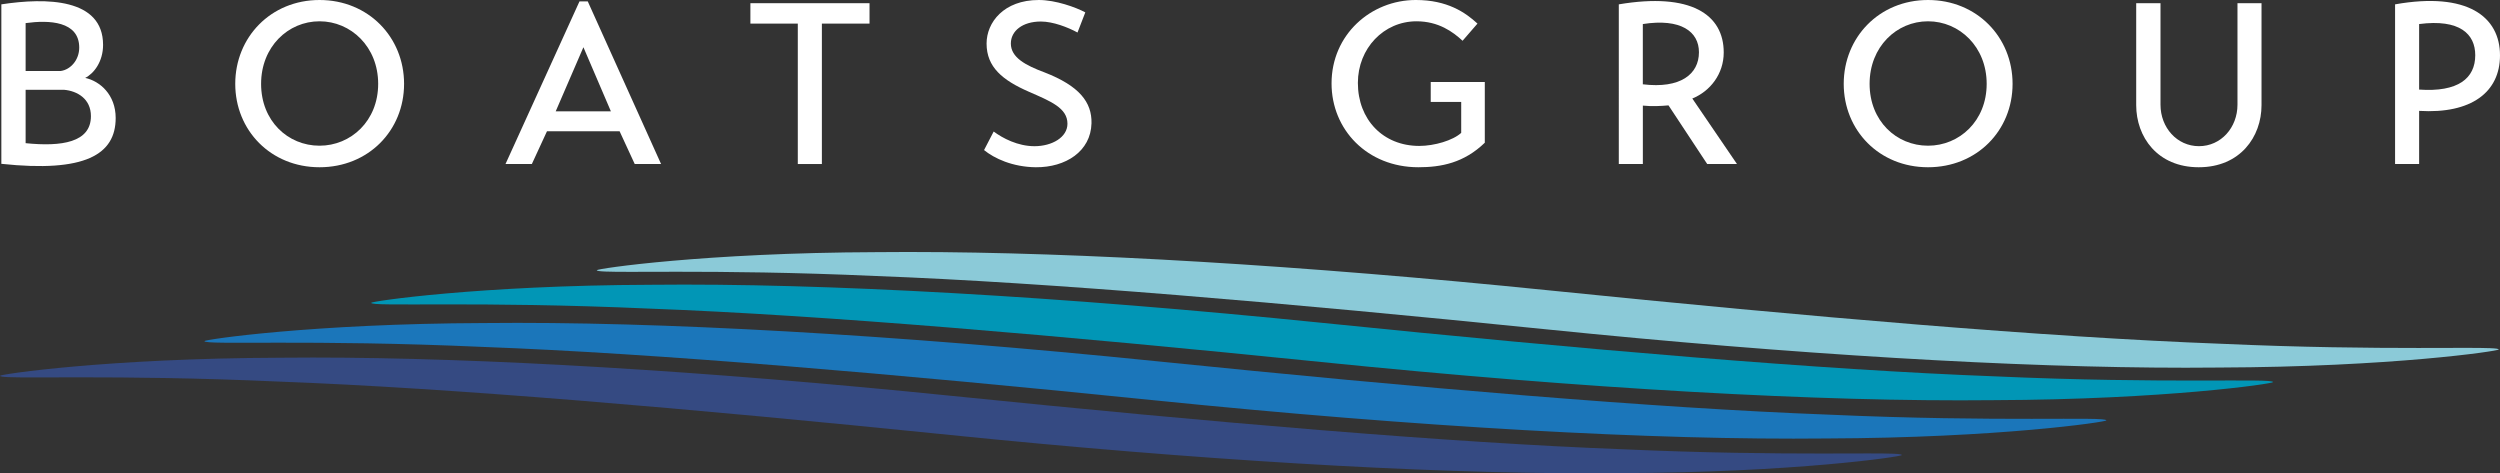 <?xml version="1.0" encoding="UTF-8"?><svg id="Layer_1" xmlns="http://www.w3.org/2000/svg" viewBox="0 0 1000 189.32"><rect x="0" y="0" width="1000" height="189.32" fill="#333333" stroke="none"/><defs><style>.cls-1{fill:#0196b6;}.cls-2{fill:#fff;}.cls-3{fill:#8bcad8;}.cls-4{fill:#1b76ba;}.cls-5{fill:#354a82;}</style></defs><g id="BG_Logo_Inverse"><g><polygon class="cls-2" points="300.16 1.28 300.16 9.44 319.12 9.44 319.12 65.61 328.75 65.61 328.75 9.44 347.81 9.44 347.81 1.28 300.16 1.28"/><path class="cls-2" d="M233.36,18.88l11,25.66h-22.08l11.09-25.66Zm-1.56-18.33l-29.6,65.06h10.54l6.05-13.1h29.05l6.05,13.1h10.54L235.1,.55h-3.3Z"/><g><path class="cls-2" d="M431,13.01c-3.85-2.11-9.81-4.4-14.66-4.4-7.33,0-12,3.76-12,8.8,0,5.59,5.86,8.71,13.47,11.55,13.93,5.41,18.97,11.91,18.79,20.34-.28,11.27-10.36,17.69-22.27,17.6-9.35-.09-16.68-3.58-20.71-6.87l3.85-7.42c3.57,2.66,9.62,5.87,16.31,5.87,7.06,0,13.2-3.58,13.2-8.98,0-6.32-6.69-8.98-15.49-12.83-10.45-4.58-16.86-9.81-16.86-19.24C394.62,8.98,401.5,0,415.52,0c6.78,0,14.84,2.93,18.6,4.95l-3.12,8.07Z"/><path class="cls-2" d="M572.29,32.81h21.63v24.28c-8.34,8.07-17.41,9.81-26.57,9.81-20.44,0-34.73-15.03-34.73-33.54,0-19.52,15.76-33.36,33.72-33.36,12.56,0,19.79,4.95,24.65,9.44-1.93,2.29-4.03,4.58-5.96,6.87-3.85-3.57-9.62-7.79-18.42-7.79-13.1,0-23.46,10.81-23.46,24.65,0,14.66,10.08,25.2,24.56,25.2,6.05,0,13.47-2.2,16.77-5.22v-12.37h-12.19v-7.97Z"/><path class="cls-2" d="M657.13,33.72c15.03,1.83,22.45-4.03,22.45-12.83,0-8.25-7.24-13.65-22.45-11.27v24.1Zm19.79,5.68l17.87,26.21h-11.91l-15.48-23.46c-3.12,.28-6.6,.46-10.26,.09v23.37h-9.62V1.74c28.77-4.85,41.97,4.03,41.97,19.24,0,8.61-5.4,15.49-12.55,18.42"/><path class="cls-2" d="M771.21,58.28c12.56,0,23.46-9.9,23.46-24.74s-10.9-25.02-23.46-25.02-23.37,10.17-23.37,25.02,10.72,24.74,23.37,24.74M771.21,0c19.52,0,33.82,14.85,33.82,33.54s-14.3,33.36-33.82,33.36-33.72-14.75-33.72-33.36S751.69,0,771.21,0"/><path class="cls-2" d="M854.49,1.28h9.71V41.88c0,9.16,6.6,16.59,15.39,16.59s15.4-7.42,15.4-16.59V1.28h9.62V42.06c0,12.65-8.52,24.84-25.11,24.84s-25.02-12.19-25.02-24.84V1.28Z"/><path class="cls-2" d="M967.65,35.83c15.58,1.1,22.45-4.49,22.45-13.75,0-8.43-6.14-14.57-22.45-12.46v26.21Zm0,8.52v21.26h-9.62V1.74c28.96-5.13,41.97,4.95,41.97,20.43,0,14.66-11.45,23.46-32.35,22.18"/><path class="cls-3" d="M363.88,100.79c-4.53,0-8.94,.02-13.26,.07-68.97,.24-111.88,6.6-111.91,7.22-.02,.56,4.67,.66,13.47,.66,2.5,0,5.33,0,8.48-.02,3.15,0,6.63-.02,10.41-.02,19.17,0,46.16,.21,79.16,1.7,68.85,2.57,163.77,10.7,268.55,21.36,98.21,9.99,187.86,15.33,255.53,15.33,4.53,0,8.95-.02,13.28-.07,68.97-.24,111.88-6.6,111.91-7.22,.02-.55-4.67-.65-13.45-.65-2.5,0-5.34,0-8.49,.02-3.15,0-6.61,.02-10.38,.02-19.17,0-46.18-.21-79.18-1.7-68.85-2.57-163.77-10.7-268.55-21.36-98.21-9.99-187.88-15.33-255.54-15.33"/><path class="cls-1" d="M148.46,121.13c-.07,1.67,42.68-.78,111.51,2.32,68.85,2.57,163.77,10.7,268.55,21.36,104.78,10.66,199.82,16.02,268.81,15.26,68.97-.24,111.88-6.6,111.91-7.22,.07-1.67-42.68,.78-111.51-2.32-68.85-2.57-163.77-10.7-268.55-21.36-104.78-10.66-199.82-16.02-268.81-15.26-68.97,.24-111.88,6.6-111.91,7.22"/><path class="cls-4" d="M81.77,136.45c-.07,1.67,42.68-.78,111.51,2.32,68.85,2.57,163.77,10.7,268.55,21.36,104.78,10.66,199.82,16.02,268.81,15.26,68.97-.24,111.88-6.6,111.91-7.23,.07-1.67-42.68,.78-111.51-2.32-68.85-2.57-163.77-10.7-268.55-21.36-104.78-10.66-199.82-16.02-268.81-15.26-68.97,.24-111.88,6.6-111.91,7.22"/><path class="cls-5" d="M125.16,143.02c-4.52,0-8.93,.02-13.25,.07C42.94,143.33,.03,149.7,0,150.32c-.02,.55,4.65,.65,13.42,.65,2.51,0,5.36,0,8.52-.02,3.16,0,6.64-.02,10.42-.02,19.16,0,46.16,.21,79.14,1.7,68.85,2.57,163.77,10.7,268.55,21.36,98.22,9.99,187.89,15.33,255.55,15.33,4.52,0,8.93-.02,13.25-.07,68.97-.24,111.88-6.6,111.91-7.22,.02-.55-4.67-.66-13.46-.66-2.5,0-5.34,0-8.49,.02-3.15,0-6.63,.02-10.4,.02-19.17,0-46.16-.21-79.15-1.7-68.85-2.57-163.77-10.7-268.55-21.36-98.22-9.99-187.89-15.33-255.56-15.33"/><path class="cls-2" d="M10.25,57.27c14.39,1.47,26.12-.28,26.12-10.81,0-6.96-5.5-10.08-10.72-10.54H10.25v21.35Zm0-28.87h14.02c4.03-.55,7.42-4.49,7.42-9.35,0-10.63-12.1-11.09-21.44-9.81V28.41ZM.54,1.74C18.5-1.01,41.23-.73,41.23,17.96c0,6.69-3.66,11.45-7.15,13.2,5.87,1.28,12.19,6.69,12.19,16.04,0,14.66-12.28,21.9-45.73,18.33V1.74Z"/><path class="cls-2" d="M127.81,58.28c12.55,0,23.46-9.9,23.46-24.74s-10.91-25.02-23.46-25.02-23.37,10.17-23.37,25.02,10.72,24.74,23.37,24.74M127.81,0C147.33,0,161.63,14.85,161.63,33.54s-14.3,33.36-33.81,33.36-33.72-14.75-33.72-33.36S108.29,0,127.81,0"/></g></g></g></svg>